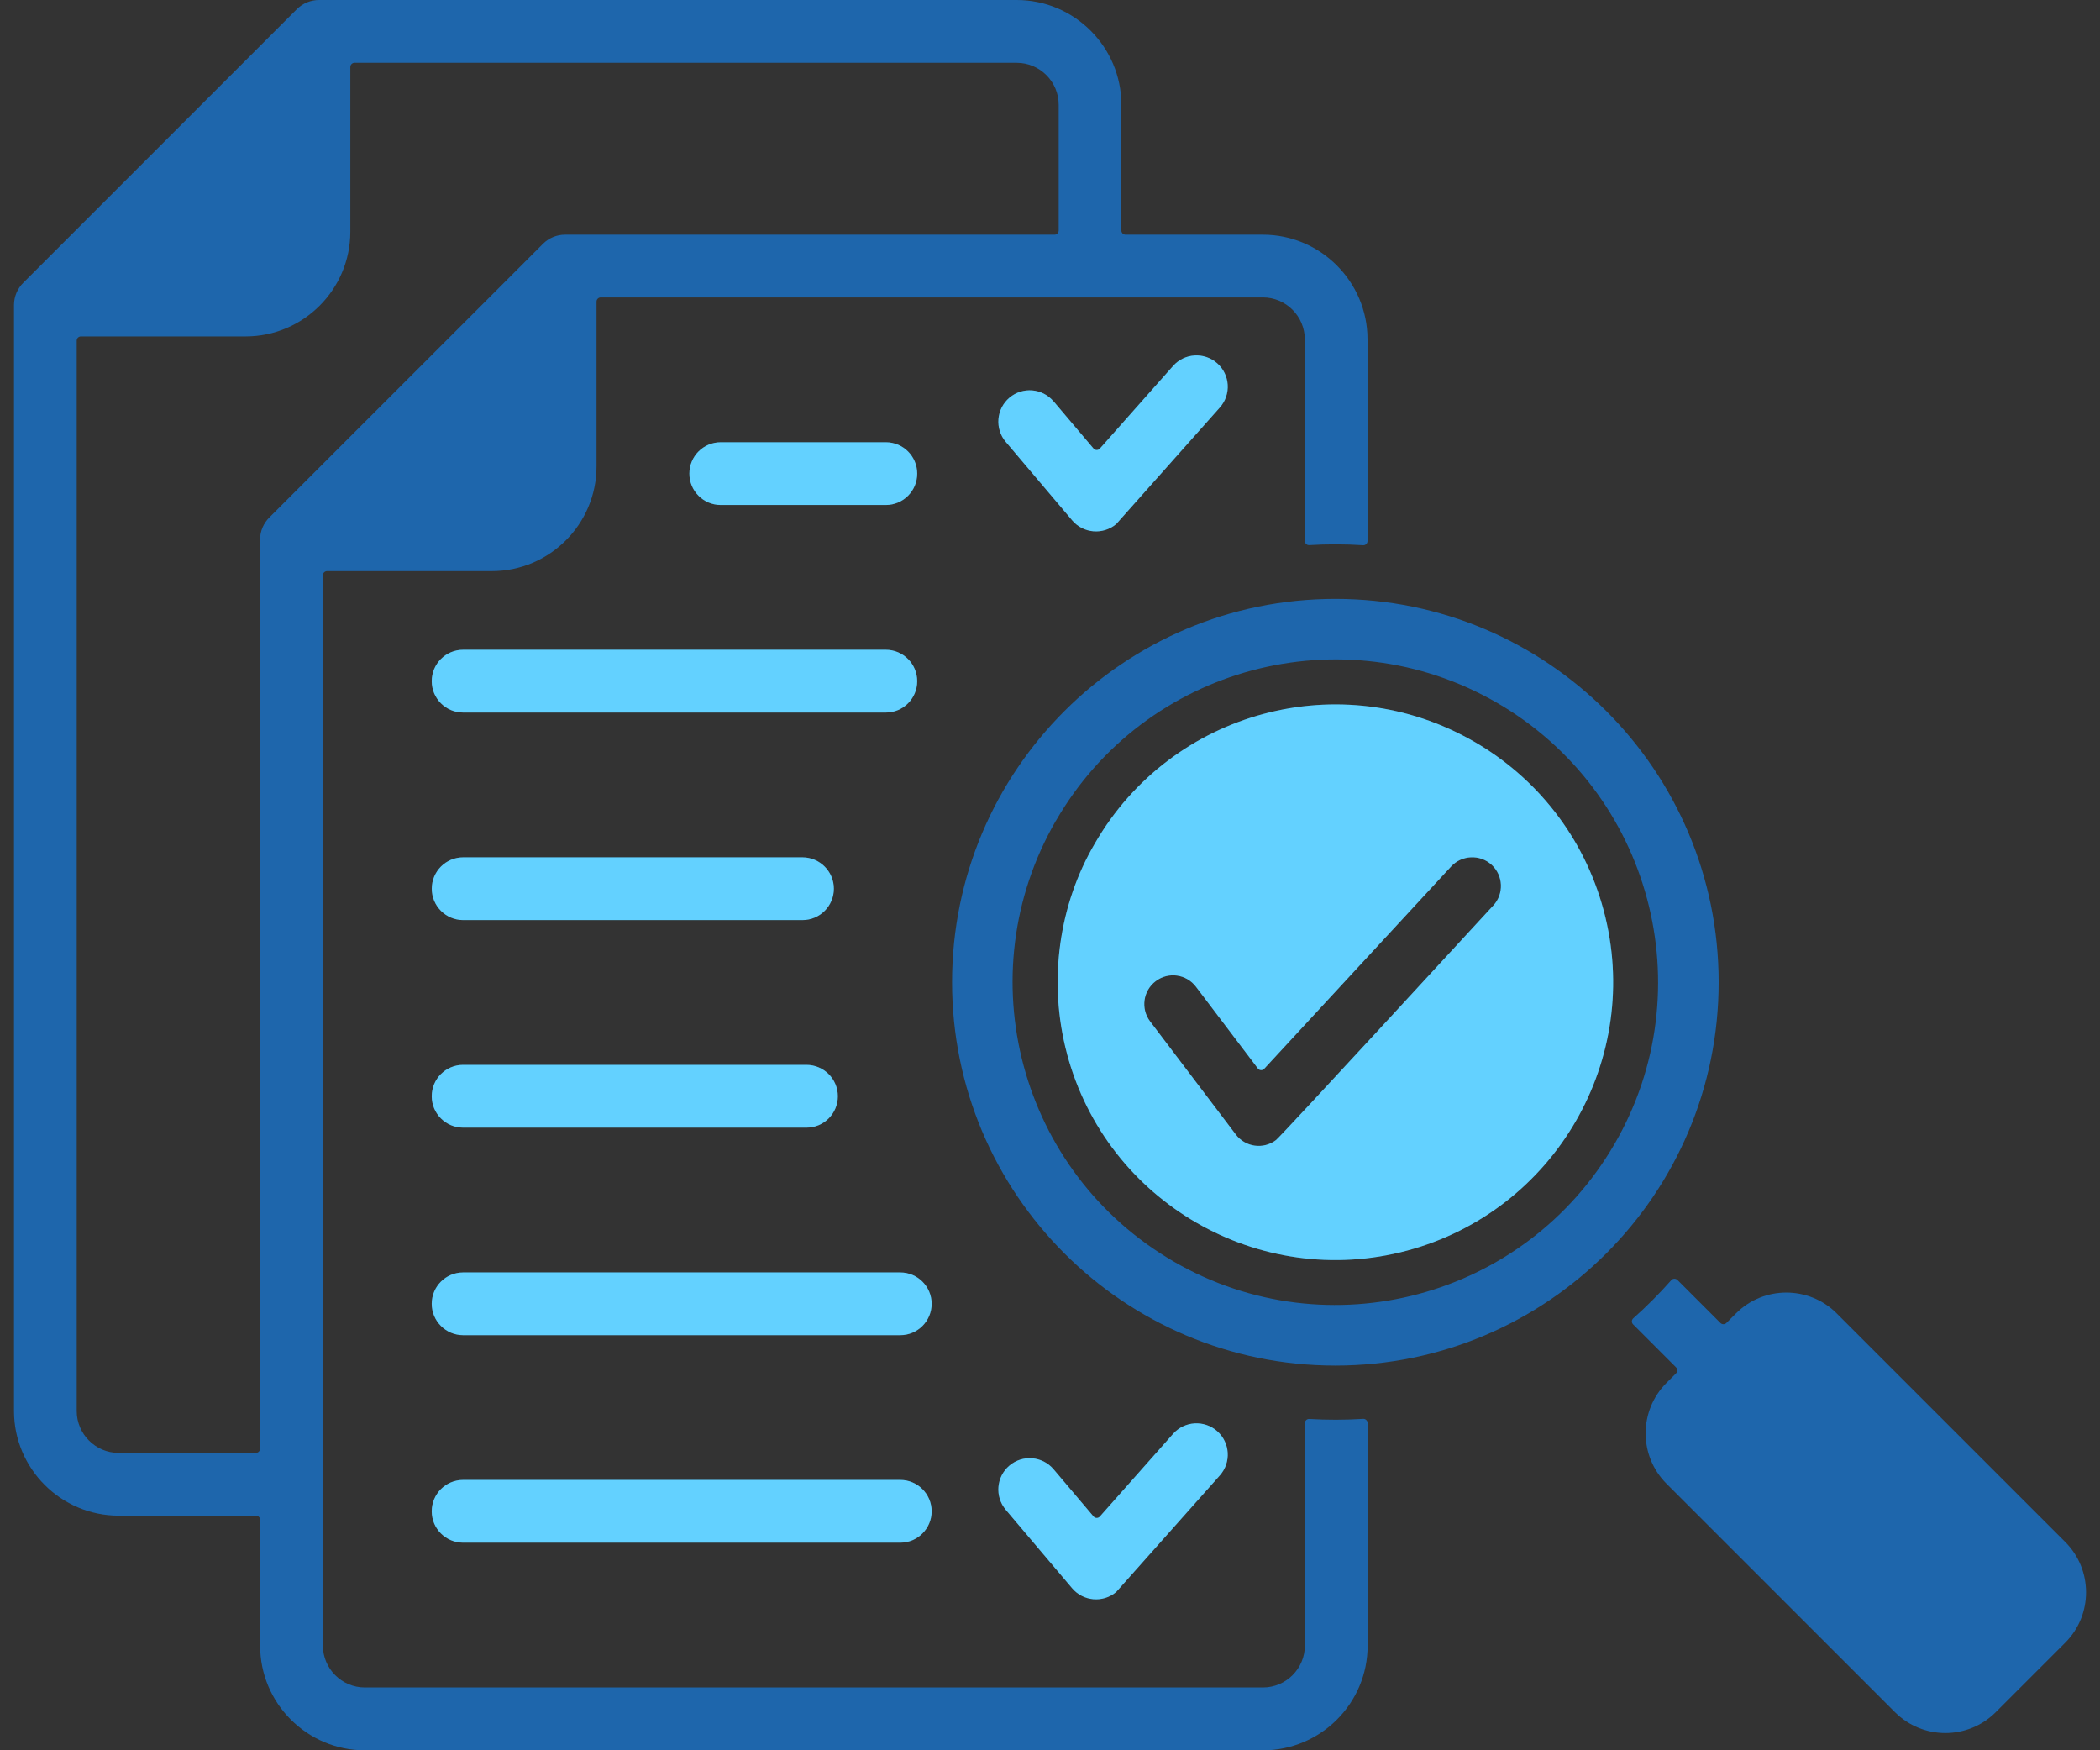 <svg width="96" height="80" viewBox="0 0 96 80" fill="none" xmlns="http://www.w3.org/2000/svg">
<rect x="0" y="0" width="96" height="80" fill="#333333" stroke="none"/>
<g clip-path="url(#clip0_4962_323)">
<path fill-rule="evenodd" clip-rule="evenodd" d="M76.621 62.499C76.695 62.573 76.695 62.696 76.621 62.769L76.181 63.209C74.912 64.478 74.912 66.544 76.181 67.813L86.628 78.26C87.897 79.529 89.963 79.529 91.232 78.26L94.41 75.082C95.679 73.813 95.679 71.747 94.41 70.478L83.963 60.031C82.695 58.762 80.628 58.762 79.36 60.031L78.919 60.471C78.846 60.544 78.723 60.544 78.65 60.471L76.683 58.504C76.645 58.466 76.595 58.447 76.541 58.447C76.486 58.447 76.439 58.471 76.403 58.511C75.861 59.124 75.279 59.709 74.664 60.256C74.624 60.291 74.602 60.339 74.6 60.393C74.6 60.447 74.616 60.495 74.657 60.535L76.621 62.499Z" fill="#1E66AC"/>
<path fill-rule="evenodd" clip-rule="evenodd" d="M16.209 2.871H46.482C47.535 2.871 48.397 3.733 48.397 4.786V10.535C48.397 10.641 48.311 10.727 48.205 10.727H25.833C25.466 10.727 25.099 10.866 24.818 11.148L12.318 23.647C12.053 23.908 11.888 24.27 11.888 24.672V66.215C11.888 66.322 11.802 66.407 11.696 66.407H5.421C4.368 66.407 3.507 65.546 3.507 64.492V15.569C3.507 15.463 3.592 15.377 3.698 15.377H11.23C13.866 15.377 16.015 13.231 16.015 10.592V3.063C16.015 2.956 16.101 2.871 16.207 2.871H16.209ZM13.568 0.421L1.071 12.918C0.806 13.179 0.64 13.541 0.64 13.943V64.49C0.64 67.127 2.787 69.276 5.426 69.276H11.701C11.807 69.276 11.892 69.361 11.892 69.468V75.217C11.892 77.853 14.039 80.002 16.678 80.002H57.734C60.37 80.002 62.52 77.856 62.52 75.217V65.044C62.52 64.989 62.498 64.942 62.458 64.904C62.418 64.866 62.37 64.85 62.316 64.852C61.49 64.904 60.666 64.904 59.852 64.857C59.798 64.854 59.75 64.871 59.71 64.909C59.67 64.947 59.651 64.994 59.651 65.049V75.214C59.651 76.267 58.789 77.129 57.736 77.129H16.676C15.623 77.129 14.761 76.267 14.761 75.214V26.296C14.761 26.189 14.846 26.104 14.953 26.104H22.484C25.121 26.104 27.27 23.957 27.27 21.318V13.787C27.27 13.681 27.355 13.595 27.462 13.595H57.734C58.787 13.595 59.648 14.457 59.648 15.51V24.724C59.648 24.779 59.67 24.826 59.708 24.864C59.748 24.902 59.795 24.918 59.85 24.916C60.676 24.866 61.499 24.869 62.314 24.921C62.368 24.923 62.415 24.907 62.456 24.869C62.496 24.831 62.515 24.783 62.515 24.729V15.512C62.515 12.876 60.368 10.727 57.729 10.727H51.455C51.348 10.727 51.263 10.641 51.263 10.535V4.786C51.263 2.149 49.116 0 46.477 0H14.584C14.217 0 13.85 0.14 13.568 0.421Z" fill="#1E66AC"/>
<path fill-rule="evenodd" clip-rule="evenodd" d="M48.164 18.346C47.653 17.742 46.749 17.666 46.145 18.177C45.542 18.689 45.466 19.593 45.977 20.196L49.012 23.782C49.518 24.383 50.415 24.459 51.019 23.96C51.026 23.953 51.033 23.948 51.04 23.939L55.767 18.622C56.29 18.031 56.235 17.127 55.644 16.604C55.052 16.081 54.148 16.135 53.625 16.727L50.278 20.504C50.24 20.547 50.191 20.568 50.134 20.568C50.077 20.568 50.027 20.544 49.989 20.499L48.164 18.343V18.346Z" fill="#2FC1FF"/>
<path fill-rule="evenodd" clip-rule="evenodd" d="M48.164 18.346C47.653 17.742 46.749 17.666 46.145 18.177C45.542 18.689 45.466 19.593 45.977 20.196L49.012 23.782C49.518 24.383 50.415 24.459 51.019 23.96C51.026 23.953 51.033 23.948 51.04 23.939L55.767 18.622C56.29 18.031 56.235 17.127 55.644 16.604C55.052 16.081 54.148 16.135 53.625 16.727L50.278 20.504C50.24 20.547 50.191 20.568 50.134 20.568C50.077 20.568 50.027 20.544 49.989 20.499L48.164 18.343V18.346Z" fill="white" fill-opacity="0.25"/>
<path fill-rule="evenodd" clip-rule="evenodd" d="M41.93 21.647C41.93 20.854 41.286 20.213 40.496 20.213H32.948C32.155 20.213 31.514 20.854 31.514 21.647C31.514 22.44 32.157 23.082 32.948 23.082H40.496C41.289 23.082 41.93 22.438 41.93 21.647Z" fill="#2FC1FF"/>
<path fill-rule="evenodd" clip-rule="evenodd" d="M41.93 21.647C41.93 20.854 41.286 20.213 40.496 20.213H32.948C32.155 20.213 31.514 20.854 31.514 21.647C31.514 22.44 32.157 23.082 32.948 23.082H40.496C41.289 23.082 41.93 22.438 41.93 21.647Z" fill="white" fill-opacity="0.25"/>
<path fill-rule="evenodd" clip-rule="evenodd" d="M40.496 29.699H21.17C20.377 29.699 19.736 30.343 19.736 31.134C19.736 31.924 20.38 32.568 21.17 32.568H40.496C41.289 32.568 41.93 31.924 41.93 31.134C41.93 30.343 41.286 29.699 40.496 29.699Z" fill="#2FC1FF"/>
<path fill-rule="evenodd" clip-rule="evenodd" d="M40.496 29.699H21.17C20.377 29.699 19.736 30.343 19.736 31.134C19.736 31.924 20.38 32.568 21.17 32.568H40.496C41.289 32.568 41.93 31.924 41.93 31.134C41.93 30.343 41.286 29.699 40.496 29.699Z" fill="white" fill-opacity="0.25"/>
<path fill-rule="evenodd" clip-rule="evenodd" d="M36.685 39.186H21.173C20.38 39.186 19.738 39.83 19.738 40.62C19.738 41.411 20.382 42.054 21.173 42.054H36.685C37.478 42.054 38.12 41.411 38.12 40.62C38.12 39.83 37.476 39.186 36.685 39.186Z" fill="#2FC1FF"/>
<path fill-rule="evenodd" clip-rule="evenodd" d="M36.685 39.186H21.173C20.38 39.186 19.738 39.83 19.738 40.62C19.738 41.411 20.382 42.054 21.173 42.054H36.685C37.478 42.054 38.12 41.411 38.12 40.62C38.12 39.83 37.476 39.186 36.685 39.186Z" fill="white" fill-opacity="0.25"/>
<path fill-rule="evenodd" clip-rule="evenodd" d="M36.867 48.672H21.17C20.377 48.672 19.736 49.314 19.736 50.106C19.736 50.899 20.38 51.541 21.17 51.541H36.867C37.66 51.541 38.302 50.899 38.302 50.106C38.302 49.314 37.658 48.672 36.867 48.672Z" fill="#2FC1FF"/>
<path fill-rule="evenodd" clip-rule="evenodd" d="M36.867 48.672H21.17C20.377 48.672 19.736 49.314 19.736 50.106C19.736 50.899 20.38 51.541 21.17 51.541H36.867C37.66 51.541 38.302 50.899 38.302 50.106C38.302 49.314 37.658 48.672 36.867 48.672Z" fill="white" fill-opacity="0.25"/>
<path fill-rule="evenodd" clip-rule="evenodd" d="M41.156 58.159H21.17C20.377 58.159 19.736 58.802 19.736 59.593C19.736 60.383 20.38 61.027 21.17 61.027H41.156C41.949 61.027 42.59 60.383 42.59 59.593C42.59 58.802 41.947 58.159 41.156 58.159Z" fill="#2FC1FF"/>
<path fill-rule="evenodd" clip-rule="evenodd" d="M41.156 58.159H21.17C20.377 58.159 19.736 58.802 19.736 59.593C19.736 60.383 20.38 61.027 21.17 61.027H41.156C41.949 61.027 42.59 60.383 42.59 59.593C42.59 58.802 41.947 58.159 41.156 58.159Z" fill="white" fill-opacity="0.25"/>
<path fill-rule="evenodd" clip-rule="evenodd" d="M41.156 67.643H21.17C20.377 67.643 19.736 68.284 19.736 69.077C19.736 69.87 20.38 70.511 21.17 70.511H41.156C41.949 70.511 42.59 69.867 42.59 69.077C42.59 68.286 41.947 67.643 41.156 67.643Z" fill="#2FC1FF"/>
<path fill-rule="evenodd" clip-rule="evenodd" d="M41.156 67.643H21.17C20.377 67.643 19.736 68.284 19.736 69.077C19.736 69.87 20.38 70.511 21.17 70.511H41.156C41.949 70.511 42.59 69.867 42.59 69.077C42.59 68.286 41.947 67.643 41.156 67.643Z" fill="white" fill-opacity="0.25"/>
<path fill-rule="evenodd" clip-rule="evenodd" d="M45.977 69.008L49.012 72.594C49.518 73.193 50.415 73.271 51.019 72.772C51.026 72.764 51.033 72.76 51.04 72.75L55.767 67.434C56.29 66.843 56.235 65.938 55.644 65.415C55.052 64.892 54.148 64.947 53.625 65.538L50.278 69.316C50.24 69.359 50.191 69.38 50.134 69.38C50.077 69.38 50.027 69.356 49.989 69.311L48.164 67.155C47.653 66.552 46.749 66.476 46.145 66.987C45.542 67.498 45.466 68.402 45.977 69.006V69.008Z" fill="#2FC1FF"/>
<path fill-rule="evenodd" clip-rule="evenodd" d="M45.977 69.008L49.012 72.594C49.518 73.193 50.415 73.271 51.019 72.772C51.026 72.764 51.033 72.76 51.04 72.75L55.767 67.434C56.29 66.843 56.235 65.938 55.644 65.415C55.052 64.892 54.148 64.947 53.625 65.538L50.278 69.316C50.24 69.359 50.191 69.38 50.134 69.38C50.077 69.38 50.027 69.356 49.989 69.311L48.164 67.155C47.653 66.552 46.749 66.476 46.145 66.987C45.542 67.498 45.466 68.402 45.977 69.006V69.008Z" fill="white" fill-opacity="0.25"/>
<path fill-rule="evenodd" clip-rule="evenodd" d="M48.78 48.18C50.593 54.947 57.559 58.973 64.33 57.16C71.097 55.347 75.123 48.381 73.31 41.609C72.403 38.222 70.209 35.524 67.395 33.901H67.393C61.319 30.393 53.559 32.473 50.053 38.547C48.422 41.316 47.885 44.836 48.782 48.182L48.78 48.18ZM68.266 41.385C67.275 42.459 58.574 51.922 58.33 52.109C57.75 52.547 56.929 52.431 56.491 51.851L52.576 46.684C52.138 46.104 52.254 45.283 52.834 44.845C53.414 44.407 54.235 44.523 54.673 45.103L57.502 48.836C57.537 48.883 57.587 48.909 57.644 48.911C57.703 48.914 57.755 48.892 57.793 48.85L66.335 39.607C66.825 39.075 67.656 39.039 68.19 39.529C68.723 40.019 68.758 40.85 68.269 41.385H68.266Z" fill="#2FC1FF"/>
<path fill-rule="evenodd" clip-rule="evenodd" d="M48.78 48.18C50.593 54.947 57.559 58.973 64.33 57.16C71.097 55.347 75.123 48.381 73.31 41.609C72.403 38.222 70.209 35.524 67.395 33.901H67.393C61.319 30.393 53.559 32.473 50.053 38.547C48.422 41.316 47.885 44.836 48.782 48.182L48.78 48.18ZM68.266 41.385C67.275 42.459 58.574 51.922 58.33 52.109C57.75 52.547 56.929 52.431 56.491 51.851L52.576 46.684C52.138 46.104 52.254 45.283 52.834 44.845C53.414 44.407 54.235 44.523 54.673 45.103L57.502 48.836C57.537 48.883 57.587 48.909 57.644 48.911C57.703 48.914 57.755 48.892 57.793 48.85L66.335 39.607C66.825 39.075 67.656 39.039 68.19 39.529C68.723 40.019 68.758 40.85 68.269 41.385H68.266Z" fill="white" fill-opacity="0.25"/>
<path fill-rule="evenodd" clip-rule="evenodd" d="M73.819 52.267C69.734 59.335 60.706 61.737 53.67 57.669C46.602 53.584 44.2 44.563 48.266 37.517H48.269C52.342 30.462 61.369 28.047 68.42 32.114C75.478 36.192 77.892 45.224 73.821 52.265L73.819 52.267ZM61.045 27.373C51.367 27.373 43.523 35.217 43.523 44.895C43.523 54.573 51.369 62.417 61.045 62.417C70.721 62.417 78.567 54.573 78.567 44.895C78.567 35.217 70.723 27.373 61.045 27.373Z" fill="#1E66AC"/>
</g>
<defs>
<clipPath id="clip0_4962_323">
<rect width="94.719" height="80" fill="white" transform="translate(0.64)"/>
</clipPath>
</defs>
</svg>
